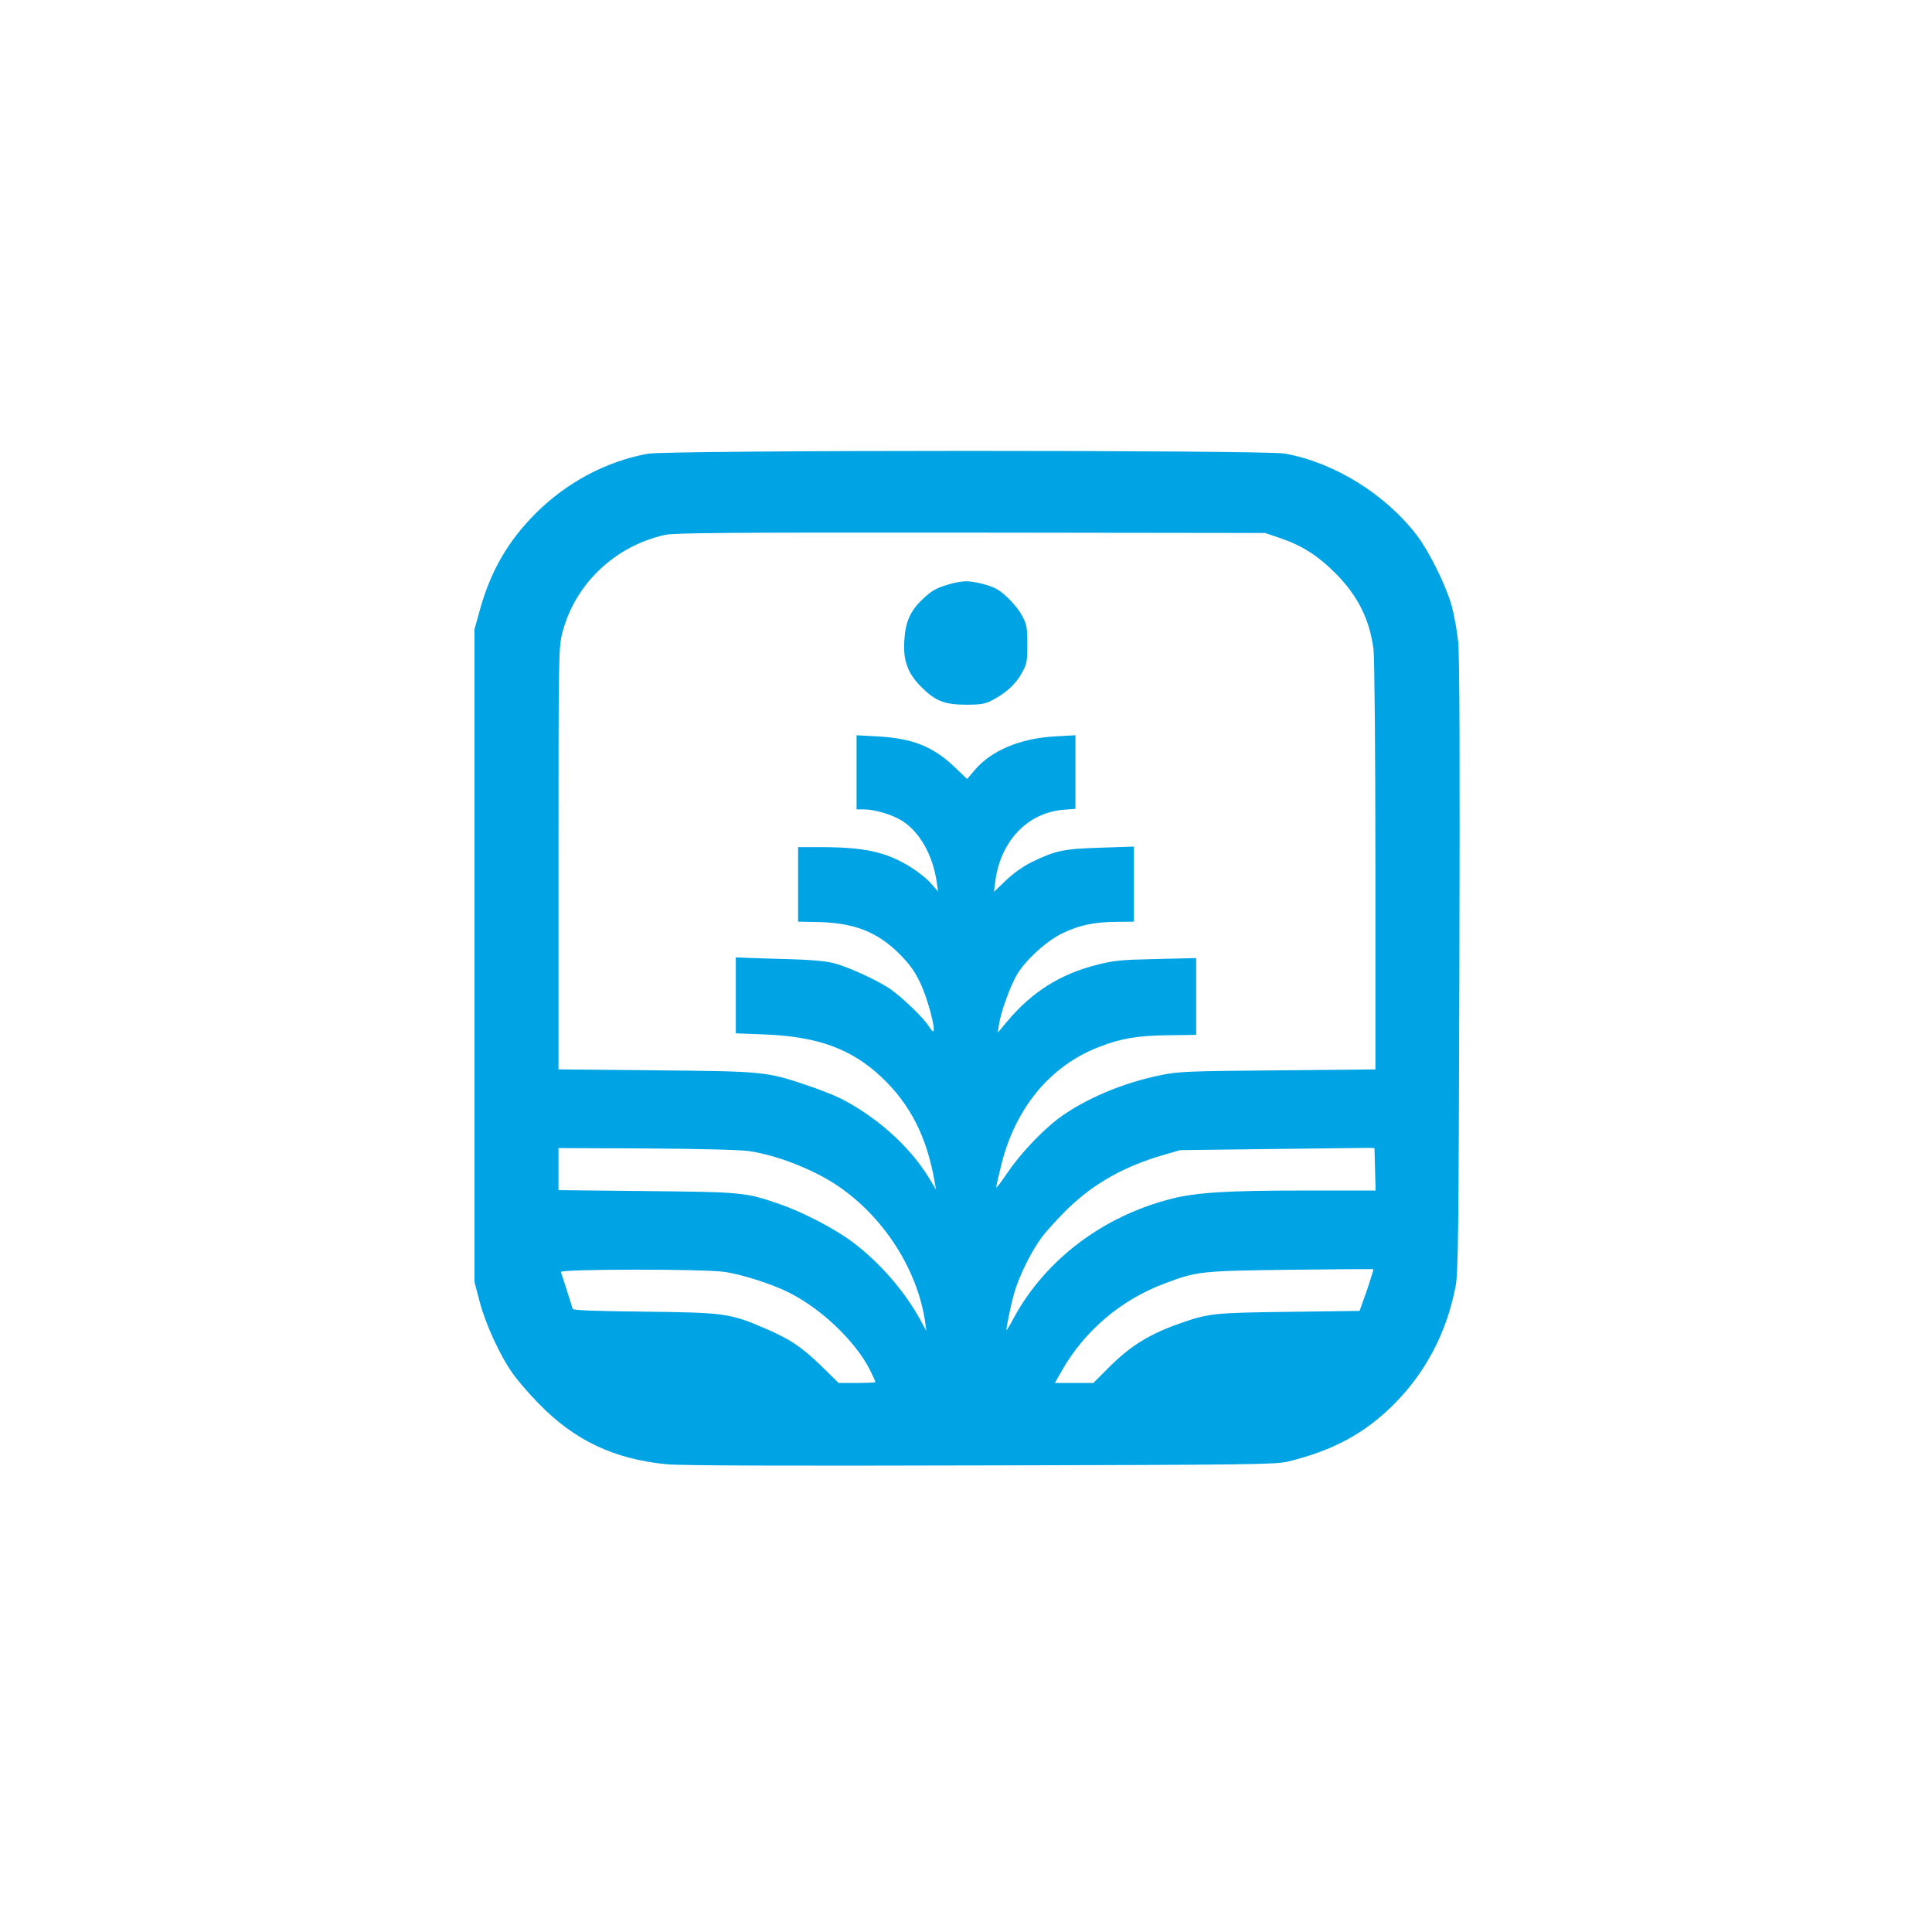 <?xml version="1.0" standalone="no"?>
<!DOCTYPE svg PUBLIC "-//W3C//DTD SVG 20010904//EN"
 "http://www.w3.org/TR/2001/REC-SVG-20010904/DTD/svg10.dtd">
<svg version="1.0" xmlns="http://www.w3.org/2000/svg"
 width="1024pt" height="1024pt" viewBox="0 0 1024 1024"
 preserveAspectRatio="xMidYMid meet">

<g transform="translate(0,1024) scale(0.1,-0.1)"
fill="#00a3e4" stroke="none">
<path d="M3433 7835 c-219 -40 -428 -151 -593 -315 -148 -148 -241 -309 -298
-518 l-27 -97 0 -1730 0 -1730 27 -103 c31 -119 107 -285 175 -381 25 -36 87
-108 137 -159 191 -197 401 -296 681 -323 74 -7 625 -9 1665 -6 1427 3 1561 5
1625 20 242 59 411 151 565 306 168 169 278 380 325 623 14 73 16 273 20 1693
3 1094 1 1645 -6 1720 -6 60 -22 148 -35 195 -30 107 -118 285 -183 371 -167
219 -437 387 -701 435 -108 19 -3269 19 -3377 -1z m3352 -447 c115 -39 198
-92 290 -183 121 -121 184 -246 205 -407 5 -42 10 -533 10 -1150 l0 -1076
-517 -5 c-468 -4 -528 -6 -618 -25 -202 -40 -408 -128 -546 -231 -90 -68 -207
-193 -273 -292 -31 -46 -56 -79 -56 -72 0 6 13 63 29 127 76 298 260 518 516
617 119 46 203 60 367 62 l148 2 0 204 0 203 -212 -5 c-187 -4 -226 -8 -315
-31 -194 -49 -343 -143 -475 -300 l-50 -60 7 45 c11 70 60 204 96 265 48 79
157 178 243 219 89 42 165 58 283 59 l93 1 0 199 0 199 -177 -6 c-196 -6 -238
-15 -362 -75 -47 -23 -98 -59 -139 -98 l-64 -61 7 54 c27 214 170 365 361 381
l64 5 0 195 0 195 -107 -6 c-185 -10 -340 -75 -428 -180 l-39 -46 -70 67
c-114 107 -221 149 -408 159 l-108 6 0 -197 0 -196 38 0 c60 0 152 -28 206
-62 92 -60 160 -181 181 -323 l7 -50 -37 42 c-19 23 -68 62 -108 87 -129 80
-241 105 -469 106 l-128 0 0 -197 0 -198 105 -2 c191 -4 315 -52 431 -168 55
-55 82 -92 112 -156 37 -76 82 -243 69 -255 -3 -3 -14 10 -25 28 -27 43 -143
155 -205 197 -68 46 -220 116 -297 136 -44 11 -119 18 -230 21 -91 2 -193 6
-227 7 l-63 3 0 -201 0 -202 159 -6 c278 -12 454 -77 612 -225 153 -144 242
-318 283 -557 l7 -40 -36 60 c-103 169 -279 327 -474 425 -35 17 -116 49 -180
70 -208 70 -227 72 -798 77 l-513 5 0 1117 c0 1079 1 1120 20 1195 66 259 278
462 545 521 49 11 353 13 1620 12 l1560 -2 80 -27z m-2815 -3249 c149 -22 340
-97 467 -182 247 -166 427 -447 467 -727 l6 -45 -33 61 c-81 149 -217 305
-356 409 -98 74 -267 161 -391 204 -177 61 -194 63 -702 68 l-468 5 0 112 0
111 467 -2 c278 -2 498 -7 543 -14z m3318 -96 l3 -113 -369 0 c-417 0 -580
-10 -714 -44 -361 -92 -665 -321 -833 -628 -20 -38 -38 -68 -40 -68 -5 0 24
141 41 198 25 88 90 219 144 292 28 38 93 108 144 158 140 133 294 219 501
280 l90 26 485 6 c267 3 499 6 515 6 l30 -1 3 -112z m-43 -642 l-39 -109 -375
-5 c-400 -5 -424 -8 -576 -61 -163 -57 -265 -120 -380 -236 l-80 -80 -102 0
-102 0 37 65 c119 210 314 376 542 461 173 66 192 68 670 74 239 3 437 4 439
3 2 -1 -14 -52 -34 -112z m-3408 98 c91 -12 254 -64 345 -110 172 -86 352
-258 429 -410 16 -32 29 -61 29 -64 0 -3 -44 -5 -97 -5 l-98 0 -95 93 c-104
100 -162 139 -297 197 -184 79 -212 83 -636 88 -275 3 -379 7 -382 15 -7 26
-58 183 -62 195 -7 16 746 17 864 1z"/>
<path d="M5040 7146 c-77 -22 -99 -34 -149 -81 -66 -62 -92 -120 -98 -220 -7
-105 18 -173 87 -243 76 -77 125 -97 240 -97 81 0 102 4 140 24 72 38 123 85
155 142 28 50 30 62 30 154 0 89 -3 106 -27 150 -26 51 -94 121 -139 145 -35
19 -119 40 -159 39 -19 0 -55 -6 -80 -13z"/>
</g>
</svg>
